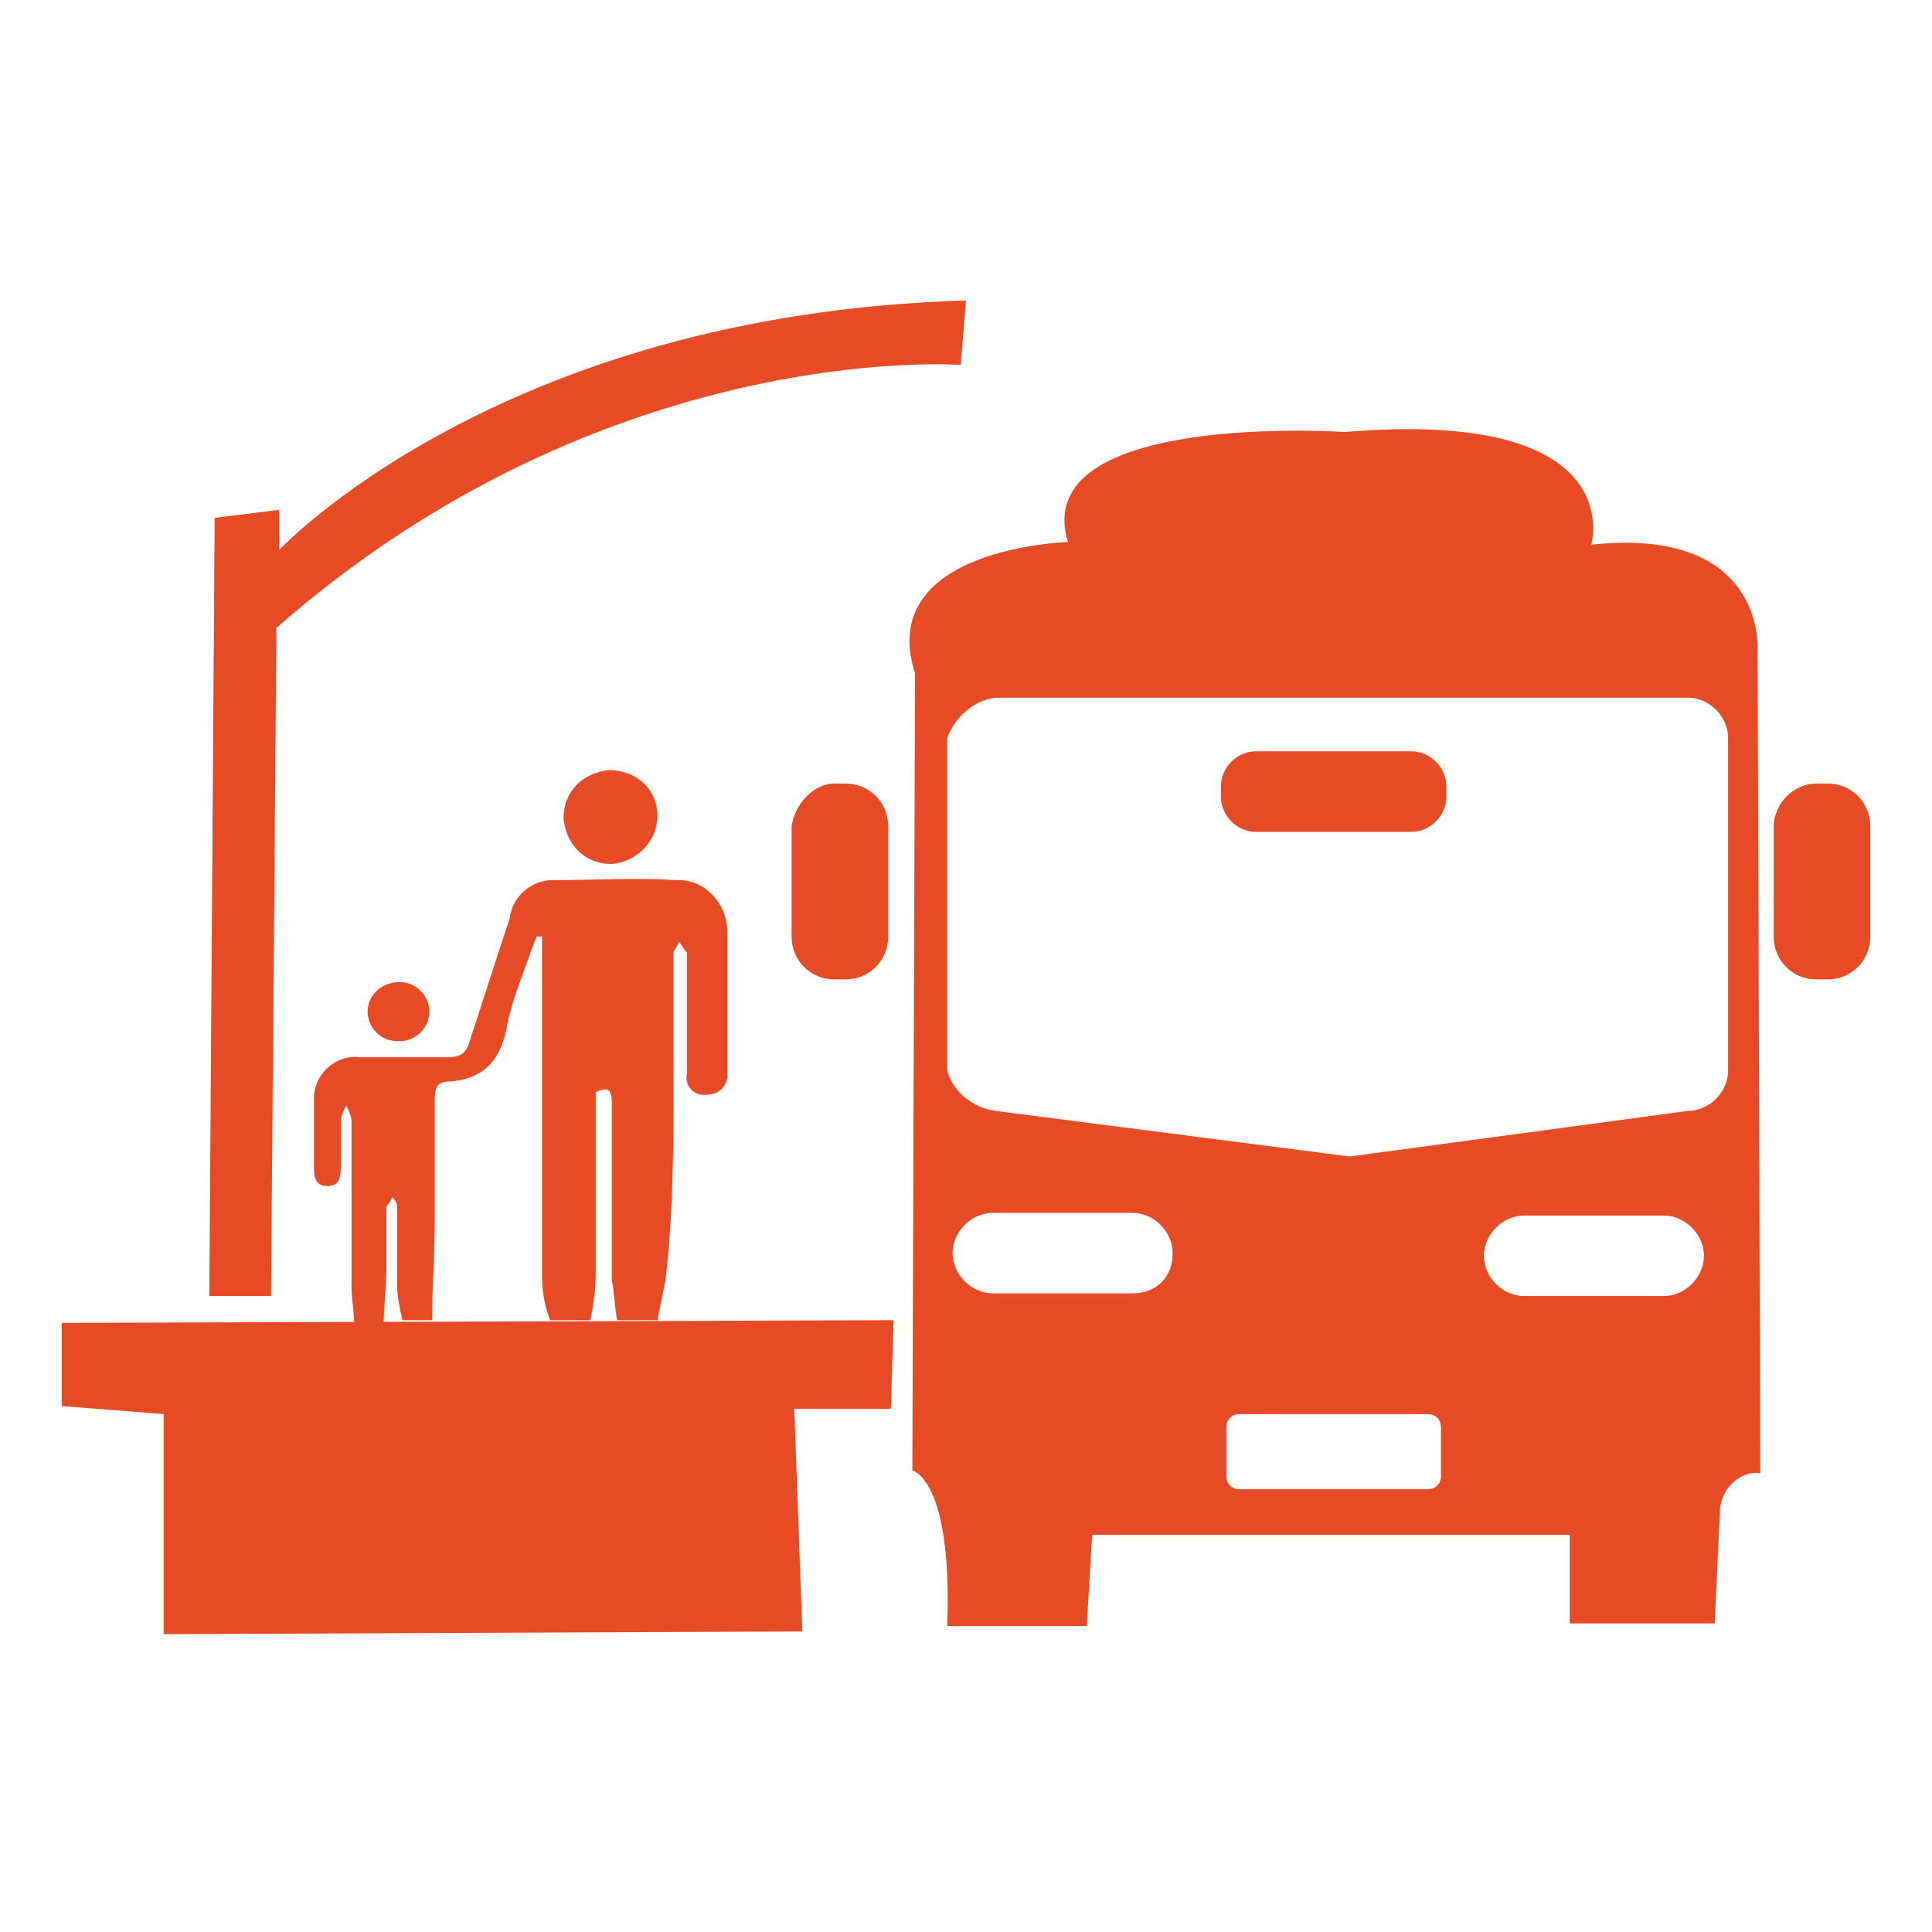 <?xml version="1.0" encoding="utf-8"?>
<!-- Generator: Adobe Illustrator 26.0.1, SVG Export Plug-In . SVG Version: 6.00 Build 0)  -->
<svg version="1.1" id="Layer_1" xmlns="http://www.w3.org/2000/svg" xmlns:xlink="http://www.w3.org/1999/xlink" x="0px" y="0px"
	 viewBox="0 0 72 72" style="enable-background:new 0 0 72 72;" xml:space="preserve">
<style type="text/css">
	.st0{fill:#E64B25;}
</style>
<path class="st0" d="M65.5,24.2c0,0,0.3-4.6-6.2-3.9c0,0,1.5-5.1-9.2-4.2c0,0-11.8-0.8-10.3,4.1c0,0-7.2,0.2-5.7,4.9L34,54.8
	c0,0,1.5,0.3,1.3,5.8h5.2l0.2-3.4h17.8v3.3h5.4l0.2-4.3c0.1-0.8,0.8-1.4,1.5-1.3c0,0,0,0,0,0L65.5,24.2z M42.2,48.2h-5.2
	c-0.8,0-1.5-0.7-1.5-1.5c0-0.8,0.7-1.5,1.5-1.5h5.2c0.8,0,1.5,0.7,1.5,1.5C43.7,47.6,43.1,48.2,42.2,48.2z M53.7,55
	c0,0.3-0.2,0.5-0.5,0.5h-7c-0.3,0-0.5-0.2-0.5-0.5v-1.8c0-0.3,0.2-0.5,0.5-0.5h7c0.3,0,0.5,0.2,0.5,0.5V55z M62,48.3h-5.2
	c-0.8,0-1.5-0.7-1.5-1.5c0-0.8,0.7-1.5,1.5-1.5c0,0,0,0,0,0H62c0.8,0,1.5,0.7,1.5,1.5C63.5,47.6,62.8,48.3,62,48.3z M64.4,39.9
	c0,0.8-0.7,1.5-1.5,1.5l-12.6,1.7l-13.2-1.7c-0.8-0.1-1.6-0.7-1.8-1.5V27.5c0.3-0.8,1-1.4,1.8-1.5h25.8c0.8,0,1.5,0.7,1.5,1.5
	c0,0,0,0,0,0L64.4,39.9z"/>
<path class="st0" d="M31.1,29.2h0.4c0.9,0,1.6,0.7,1.6,1.6v4.1c0,0.9-0.7,1.6-1.6,1.6h-0.4c-0.9,0-1.6-0.7-1.6-1.6v-4.1
	C29.6,30,30.3,29.2,31.1,29.2z"/>
<path class="st0" d="M67.7,29.2h0.4c0.9,0,1.6,0.7,1.6,1.6v4.1c0,0.9-0.7,1.6-1.6,1.6h-0.4c-0.9,0-1.6-0.7-1.6-1.6v-4.1
	C66.1,30,66.8,29.2,67.7,29.2z"/>
<path class="st0" d="M53.9,29.3v0.4c0,0.7-0.6,1.3-1.3,1.3h-5.8c-0.7,0-1.3-0.6-1.3-1.3v-0.4c0-0.7,0.6-1.3,1.3-1.3h5.8
	C53.3,28,53.9,28.6,53.9,29.3z"/>
<polygon class="st0" points="2.3,52.4 2.3,49.3 33.3,49.2 33.2,52.5 29.6,52.5 29.9,60.8 6.1,60.9 6.1,52.7 "/>
<path class="st0" d="M35.8,13.6c0,0-13.2-1-25.5,9.8l-0.2,24.9H7.8L8,19.3l2.4-0.3v1.5c0,0,8.2-8.8,25.6-9.3"/>
<path class="st0" d="M24.5,30.4c0,0.9-0.7,1.7-1.7,1.8c0,0,0,0,0,0c-1,0-1.7-0.7-1.8-1.7c0-1,0.7-1.7,1.7-1.8
	C23.7,28.7,24.5,29.4,24.5,30.4C24.5,30.4,24.5,30.4,24.5,30.4z"/>
<path class="st0" d="M16,37.7c0,0.6-0.5,1.1-1.1,1.1c0,0,0,0-0.1,0c-0.6,0-1.1-0.5-1.1-1.1c0,0,0,0,0,0c0-0.6,0.5-1.1,1.2-1.1
	C15.5,36.6,16,37.1,16,37.7C16,37.7,16,37.7,16,37.7z"/>
<path class="st0" d="M25.1,39.9c0-1.5,0-2.9,0-4.4c0-0.1,0.2-0.3,0.2-0.4c0.1,0.1,0.2,0.3,0.3,0.4c0,0.2,0,0.3,0,0.5
	c0,1.3,0,2.7,0,4c-0.1,0.4,0.2,0.8,0.6,0.8c0,0,0.1,0,0.1,0c0.4,0,0.7-0.2,0.8-0.6c0,0,0-0.1,0-0.1c0-1.8,0-3.6,0-5.4
	c0-1-0.8-1.9-1.8-1.9c0,0,0,0-0.1,0c-1.5-0.1-3.1,0-4.6,0c-0.8,0-1.5,0.6-1.6,1.4c-0.5,1.5-1,3.1-1.5,4.6c-0.1,0.4-0.3,0.6-0.8,0.6
	c-1.1,0-2.2,0-3.3,0c-0.8-0.1-1.6,0.5-1.7,1.4c0,0.1,0,0.2,0,0.3c0,0.8,0,1.5,0,2.3c0,0.4,0,0.8,0.5,0.8s0.5-0.4,0.5-0.8
	s0-1.1,0-1.6c0-0.2,0.1-0.4,0.2-0.6c0.1,0.2,0.2,0.4,0.2,0.6c0,2.1,0,4.1,0,6.2c0,0.4,0.1,0.9,0.1,1.3h1.1c0-0.7,0.1-1.3,0.1-2
	s0-1.5,0-2.3c0-0.1,0.2-0.2,0.2-0.4c0.1,0.1,0.2,0.2,0.2,0.4c0,1,0,2,0,2.9c0,0.4,0.1,0.9,0.2,1.3h1.1c0-1.2,0.1-2.4,0.1-3.7
	c0-1.5,0-3,0-4.5c0-0.5,0.1-0.7,0.6-0.7c1.3-0.1,1.9-0.9,2.1-2.1c0.2-1,0.6-1.9,0.9-2.8c0.1-0.2,0.1-0.3,0.2-0.5h0.2
	c0,0.2,0,0.5,0,0.7c0,4,0,8,0,12c0,0.5,0.1,1.1,0.3,1.6h1.5c0.1-0.5,0.2-1.1,0.2-1.7c0-2.2,0-4.5,0-6.8c0.6-0.3,0.6,0.1,0.6,0.5
	c0,2.2,0,4.3,0,6.5c0.1,0.5,0.1,1,0.2,1.5h1.5c0.1-0.5,0.2-1,0.3-1.5C25.1,45.2,25.1,42.5,25.1,39.9z"/>
</svg>
